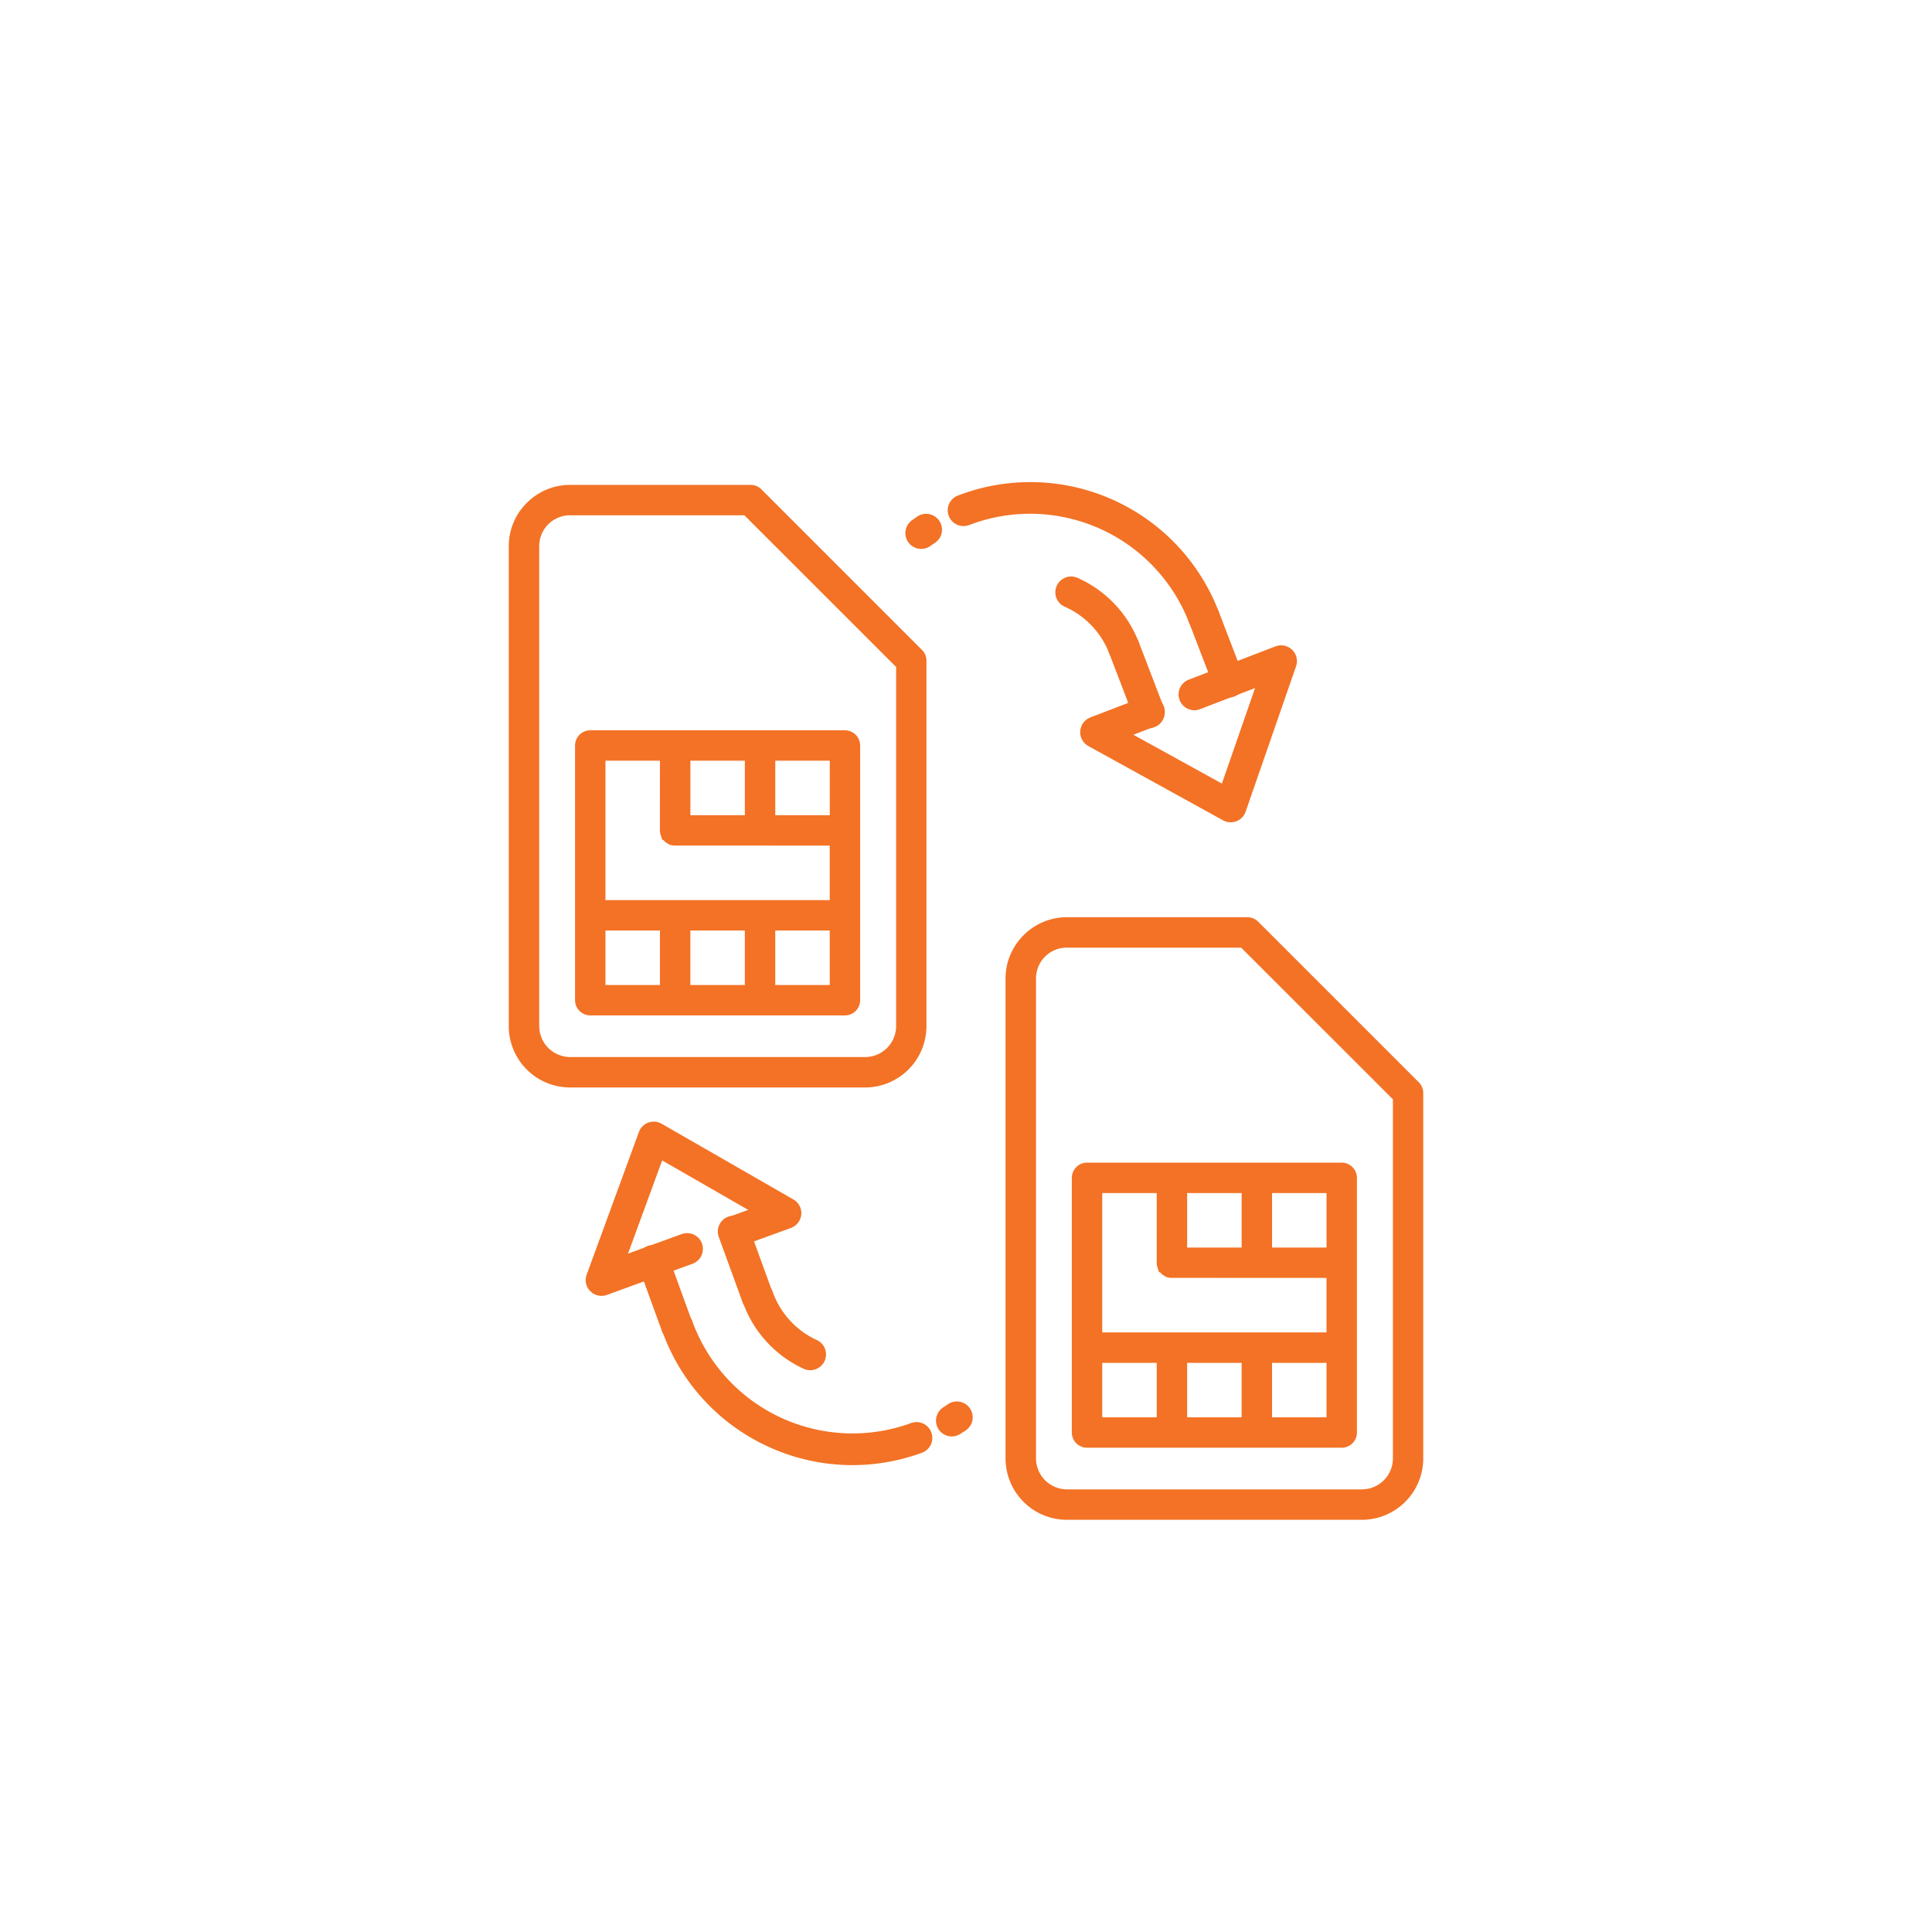<svg xmlns="http://www.w3.org/2000/svg" xmlns:xlink="http://www.w3.org/1999/xlink" width="150" height="150" viewBox="0 0 150 150"><defs><clipPath id="b"><rect width="150" height="150"/></clipPath></defs><g id="a" clip-path="url(#b)"><path d="M220.02,270.981h19.773a.681.681,0,0,1,.681.681v19.772a.681.681,0,0,1-.681.681H220.02a.681.681,0,0,1-.681-.681V271.662A.681.681,0,0,1,220.02,270.981Zm-1.574-19.053h14.027a.672.672,0,0,1,.489.209L245.422,264.6a.677.677,0,0,1,.2.48v28.381a4.269,4.269,0,0,1-4.255,4.255H218.447a4.266,4.266,0,0,1-4.255-4.255V256.183a4.246,4.246,0,0,1,1.25-3l0,0A4.235,4.235,0,0,1,218.447,251.928Zm13.745,1.36H218.447a2.888,2.888,0,0,0-2.044.848l0,0a2.888,2.888,0,0,0-.848,2.044v37.275a2.908,2.908,0,0,0,2.894,2.894h22.921a2.908,2.908,0,0,0,2.894-2.894v-28.1Zm.33,32.236h-5.23v5.231h5.23Zm1.362,5.231h5.23v-5.231h-5.23Zm-6.591-13.182h5.23v-5.231h-5.23Zm6.591,0h5.23v-5.231h-5.23Zm-7.953,7.952H220.7v5.231h5.23Zm-5.23-1.36h18.412v-5.231H226.559l-.018,0-.016,0-.018,0-.016,0-.016,0-.016,0-.016,0-.016-.006-.016,0-.016-.005-.015-.005-.015-.005h0l-.015-.007-.015-.007-.015-.007-.014-.007h0l-.014-.008-.015-.008-.013-.008-.014-.008-.014-.01-.014-.009-.014-.009-.012-.01-.014-.01-.012-.011-.012-.011-.011-.011-.012-.012-.011-.011-.011-.012-.011-.012-.011-.013-.011-.012-.01-.014-.009-.012-.01-.014-.008-.014-.009-.014-.008-.015-.008-.014-.007-.015-.008-.015-.007-.015-.007-.015-.006-.015-.005-.015h0l-.006-.016,0-.016-.005-.015,0-.016,0-.016,0-.016,0-.016,0-.018,0-.016v-.018l0-.016v-5.964H220.7Z" transform="translate(-174.192 -213.78)" fill="#f37225"/><path d="M218.447,251.428h14.027a1.18,1.18,0,0,1,.847.359l12.455,12.455a1.171,1.171,0,0,1,.346.833v28.381a4.769,4.769,0,0,1-4.755,4.755H218.447a4.766,4.766,0,0,1-4.755-4.755V256.183a4.724,4.724,0,0,1,1.4-3.357l.042-.04A4.713,4.713,0,0,1,218.447,251.428Zm22.921,45.784a3.769,3.769,0,0,0,3.755-3.755V265.076a.178.178,0,0,0-.053-.126L232.6,252.481a.173.173,0,0,0-.127-.053H218.447a3.721,3.721,0,0,0-2.647,1.1l-.039.038a3.729,3.729,0,0,0-1.068,2.615v37.275a3.766,3.766,0,0,0,3.755,3.755Zm-22.921-44.424H232.4l12.362,12.362v28.307a3.408,3.408,0,0,1-3.394,3.394H218.447a3.408,3.408,0,0,1-3.394-3.394V256.183a3.373,3.373,0,0,1,.994-2.4l0,0A3.373,3.373,0,0,1,218.447,252.788Zm13.538,1H218.447a2.379,2.379,0,0,0-1.689.7l0,0a2.38,2.38,0,0,0-.7,1.691v37.275a2.408,2.408,0,0,0,2.394,2.394h22.921a2.408,2.408,0,0,0,2.394-2.394V265.565ZM220.02,270.481h19.773a1.182,1.182,0,0,1,1.181,1.181v19.772a1.182,1.182,0,0,1-1.181,1.181H220.02a1.182,1.182,0,0,1-1.181-1.181V271.662A1.182,1.182,0,0,1,220.02,270.481Zm19.773,21.134a.181.181,0,0,0,.181-.181V271.662a.181.181,0,0,0-.181-.181H220.02a.181.181,0,0,0-.181.181v19.772a.181.181,0,0,0,.181.181ZM220.2,271.841h6.23l0,6.451.037.074.032.03.047.026.048.01h13.014v6.231H220.2Zm5.23,1H221.2v10.822h17.412v-4.231l-12.133-.006-.176-.033-.022-.007h-.03l-.059-.027h-.028l-.3-.188-.164-.164-.018-.02h-.072l-.159-.493-.024-.207Zm1.362-1h6.23v6.231h-6.23Zm5.23,1h-4.23v4.231h4.23Zm1.362-1h6.23v6.231h-6.23Zm5.23,1h-4.23v4.231h4.23ZM220.2,285.024h6.23v6.231H220.2Zm5.23,1H221.2v4.231h4.23Zm1.361-1h6.23v6.231h-6.23Zm5.23,1h-4.23v4.231h4.23Zm1.362-1h6.23v6.231h-6.23Zm5.23,1h-4.23v4.231h4.23Z" transform="translate(-174.192 -213.78)" fill="#f37225"/><path d="M220.02,270.981h19.773a.681.681,0,0,1,.681.681v19.772a.681.681,0,0,1-.681.681H220.02a.681.681,0,0,1-.681-.681V271.662A.681.681,0,0,1,220.02,270.981Zm-1.574-19.053h14.027a.672.672,0,0,1,.489.209L245.422,264.6a.677.677,0,0,1,.2.48v28.381a4.269,4.269,0,0,1-4.255,4.255H218.447a4.266,4.266,0,0,1-4.255-4.255V256.183a4.246,4.246,0,0,1,1.25-3l0,0A4.235,4.235,0,0,1,218.447,251.928Zm13.745,1.36H218.447a2.888,2.888,0,0,0-2.044.848l0,0a2.888,2.888,0,0,0-.848,2.044v37.275a2.908,2.908,0,0,0,2.894,2.894h22.921a2.908,2.908,0,0,0,2.894-2.894v-28.1Zm.33,32.236h-5.23v5.231h5.23Zm1.362,5.231h5.23v-5.231h-5.23Zm-6.591-13.182h5.23v-5.231h-5.23Zm6.591,0h5.23v-5.231h-5.23Zm-7.953,7.952H220.7v5.231h5.23Zm-5.23-1.36h18.412v-5.231H226.559l-.018,0-.016,0-.018,0-.016,0-.016,0-.016,0-.016,0-.016-.006-.016,0-.016-.005-.015-.005-.015-.005h0l-.015-.007-.015-.007-.015-.007-.014-.007h0l-.014-.008-.015-.008-.013-.008-.014-.008-.014-.01-.014-.009-.014-.009-.012-.01-.014-.01-.012-.011-.012-.011-.011-.011-.012-.012-.011-.011-.011-.012-.011-.012-.011-.013-.011-.012-.01-.014-.009-.012-.01-.014-.008-.014-.009-.014-.008-.015-.008-.014-.007-.015-.008-.015-.007-.015-.007-.015-.006-.015-.005-.015h0l-.006-.016,0-.016-.005-.015,0-.016,0-.016,0-.016,0-.016,0-.018,0-.016v-.018l0-.016v-5.964H220.7Z" transform="translate(-135.622 -180.214)" fill="#f37225"/><path d="M218.447,251.428h14.027a1.18,1.18,0,0,1,.847.359l12.455,12.455a1.171,1.171,0,0,1,.346.833v28.381a4.769,4.769,0,0,1-4.755,4.755H218.447a4.766,4.766,0,0,1-4.755-4.755V256.183a4.724,4.724,0,0,1,1.4-3.357l.042-.04A4.713,4.713,0,0,1,218.447,251.428Zm22.921,45.784a3.769,3.769,0,0,0,3.755-3.755V265.076a.178.178,0,0,0-.053-.126L232.6,252.481a.173.173,0,0,0-.127-.053H218.447a3.721,3.721,0,0,0-2.647,1.1l-.039.038a3.729,3.729,0,0,0-1.068,2.615v37.275a3.766,3.766,0,0,0,3.755,3.755Zm-22.921-44.424H232.4l12.362,12.362v28.307a3.408,3.408,0,0,1-3.394,3.394H218.447a3.408,3.408,0,0,1-3.394-3.394V256.183a3.373,3.373,0,0,1,.994-2.4l0,0A3.373,3.373,0,0,1,218.447,252.788Zm13.538,1H218.447a2.379,2.379,0,0,0-1.689.7l0,0a2.38,2.38,0,0,0-.7,1.691v37.275a2.408,2.408,0,0,0,2.394,2.394h22.921a2.408,2.408,0,0,0,2.394-2.394V265.565ZM220.02,270.481h19.773a1.182,1.182,0,0,1,1.181,1.181v19.772a1.182,1.182,0,0,1-1.181,1.181H220.02a1.182,1.182,0,0,1-1.181-1.181V271.662A1.182,1.182,0,0,1,220.02,270.481Zm19.773,21.134a.181.181,0,0,0,.181-.181V271.662a.181.181,0,0,0-.181-.181H220.02a.181.181,0,0,0-.181.181v19.772a.181.181,0,0,0,.181.181ZM220.2,271.841h6.23l0,6.451.037.074.032.03.047.026.048.01h13.014v6.231H220.2Zm5.23,1H221.2v10.822h17.412v-4.231l-12.133-.006-.176-.033-.022-.007h-.03l-.059-.027h-.028l-.3-.188-.164-.164-.018-.02h-.072l-.159-.493-.024-.207Zm1.362-1h6.23v6.231h-6.23Zm5.23,1h-4.23v4.231h4.23Zm1.362-1h6.23v6.231h-6.23Zm5.23,1h-4.23v4.231h4.23ZM220.2,285.024h6.23v6.231H220.2Zm5.23,1H221.2v4.231h4.23Zm1.361-1h6.23v6.231h-6.23Zm5.23,1h-4.23v4.231h4.23Zm1.362-1h6.23v6.231h-6.23Zm5.23,1h-4.23v4.231h4.23Z" transform="translate(-135.622 -180.214)" fill="#f37225"/><g transform="translate(103.615 60.246) rotate(159)"><path d="M.677,15.8A.677.677,0,0,1,0,15.128,15.116,15.116,0,0,1,15.128,0a.677.677,0,0,1,0,1.353A13.791,13.791,0,0,0,1.353,15.128a.677.677,0,0,1-.676.677" transform="translate(4.375 30.256) rotate(-90)" fill="#f37225"/><path d="M.677,16.355A1.228,1.228,0,0,1-.55,15.128,15.666,15.666,0,0,1,15.128-.55a1.227,1.227,0,0,1,0,2.453A13.24,13.24,0,0,0,1.9,15.128,1.228,1.228,0,0,1,.677,16.355ZM15.128.55A14.566,14.566,0,0,0,.55,15.128a.127.127,0,1,0,.253,0A14.341,14.341,0,0,1,15.128.8a.127.127,0,0,0,0-.253Z" transform="translate(4.375 30.256) rotate(-90)" fill="#f37225"/><path d="M.79,1.812a.677.677,0,0,1-.654-.5C.094,1.15.054.988.017.828a.677.677,0,0,1,1.319-.3c.033.146.07.293.108.437a.677.677,0,0,1-.654.85" transform="translate(22.071 29.891) rotate(-90)" fill="#f37225"/><path d="M.79,2.362A1.227,1.227,0,0,1-.4,1.448c-.044-.169-.086-.336-.123-.5A1.226,1.226,0,0,1,.4-.519,1.233,1.233,0,0,1,.677-.55,1.22,1.22,0,0,1,1.872.4c.032.138.067.28.1.42a1.226,1.226,0,0,1-.872,1.5A1.229,1.229,0,0,1,.79,2.362ZM.677.55a.131.131,0,0,0-.029,0A.126.126,0,0,0,.553.705c.034.15.073.306.114.463a.127.127,0,0,0,.122.094.129.129,0,0,0,.033,0A.126.126,0,0,0,.912,1.1C.872.951.835.8.8.649A.127.127,0,0,0,.677.55Z" transform="translate(22.071 29.891) rotate(-90)" fill="#f37225"/><path d="M.676,3.639A.677.677,0,0,1,.2,2.484,8.458,8.458,0,0,1,6.2,0a.677.677,0,0,1,0,1.353A7.083,7.083,0,0,0,1.155,3.441a.675.675,0,0,1-.478.2" transform="translate(11.021 21.323) rotate(-90)" fill="#f37225"/><path d="M.676,4.189A1.227,1.227,0,0,1-.191,2.1,9.008,9.008,0,0,1,6.2-.55,1.227,1.227,0,0,1,6.2,1.9,6.536,6.536,0,0,0,1.544,3.83,1.218,1.218,0,0,1,.676,4.189ZM6.2.55A7.908,7.908,0,0,0,.587,2.873a.127.127,0,0,0,.179.179A7.629,7.629,0,0,1,6.2.8.127.127,0,0,0,6.2.55Z" transform="translate(11.021 21.323) rotate(-90)" fill="#f37225"/><path d="M5.994,1.353H.677A.677.677,0,1,1,.677,0H5.994a.677.677,0,1,1,0,1.353" transform="translate(4.375 15.805) rotate(-90)" fill="#f37225"/><path d="M5.994,1.9H.677a1.227,1.227,0,1,1,0-2.453H5.994a1.227,1.227,0,1,1,0,2.453ZM.677.55A.127.127,0,1,0,.677.8H5.994a.127.127,0,1,0,0-.253Z" transform="translate(4.375 15.805) rotate(-90)" fill="#f37225"/><path d="M5.994,1.353H.677A.677.677,0,1,1,.677,0H5.994a.677.677,0,1,1,0,1.353" transform="translate(11.021 15.805) rotate(-90)" fill="#f37225"/><path d="M5.994,1.9H.677a1.227,1.227,0,1,1,0-2.453H5.994a1.227,1.227,0,1,1,0,2.453ZM.677.55A.127.127,0,1,0,.677.8H5.994a.127.127,0,1,0,0-.253Z" transform="translate(11.021 15.805) rotate(-90)" fill="#f37225"/><path d="M.676,16.748A.677.677,0,0,1,0,16.071V11.7a.677.677,0,1,1,1.353,0v2.919L8.761,8.374,1.353,2.131V7.856A.677.677,0,1,1,0,7.856V.677A.676.676,0,0,1,1.112.159l9.134,7.7a.677.677,0,0,1,0,1.035l-9.134,7.7a.676.676,0,0,1-.436.159" transform="translate(0 10.487) rotate(-90)" fill="#f37225"/><path d="M.676,17.3a1.216,1.216,0,0,1-.518-.115A1.23,1.23,0,0,1-.55,16.071V11.7a1.227,1.227,0,1,1,2.453,0v1.736l6-5.059-6-5.06V7.856a1.227,1.227,0,1,1-2.453,0V.677A1.231,1.231,0,0,1,.159-.435,1.219,1.219,0,0,1,.676-.55a1.228,1.228,0,0,1,.791.289l9.134,7.7a1.227,1.227,0,0,1,0,1.876l-9.134,7.7A1.227,1.227,0,0,1,.676,17.3Zm0-5.727A.127.127,0,0,0,.55,11.7v4.374a.127.127,0,0,0,.208.1l9.134-7.7a.127.127,0,0,0,0-.194L.758.58a.126.126,0,0,0-.208.1V7.856a.127.127,0,1,0,.253,0V.949L9.614,8.374.8,15.8V11.7A.127.127,0,0,0,.676,11.57Z" transform="translate(0 10.487) rotate(-90)" fill="#f37225"/></g><g transform="translate(75.308 110.85) rotate(160)"><path d="M.677,15.8a.677.677,0,1,1,0-1.353A13.79,13.79,0,0,0,14.452.677a.677.677,0,1,1,1.353,0,15.038,15.038,0,0,1-1.189,5.889,15.075,15.075,0,0,1-3.242,4.808,15.075,15.075,0,0,1-4.808,3.242A15.037,15.037,0,0,1,.677,15.8" transform="translate(3.527 15.805) rotate(-90)" fill="#f37225"/><path d="M.677,16.355a1.227,1.227,0,1,1,0-2.453A13.24,13.24,0,0,0,13.9.677a1.227,1.227,0,1,1,2.453,0,15.584,15.584,0,0,1-1.232,6.1,15.622,15.622,0,0,1-3.36,4.983,15.622,15.622,0,0,1-4.983,3.36A15.583,15.583,0,0,1,.677,16.355ZM15.128.55A.127.127,0,0,0,15,.677,14.341,14.341,0,0,1,.677,15a.127.127,0,1,0,0,.253,14.489,14.489,0,0,0,5.674-1.146,14.527,14.527,0,0,0,4.634-3.124,14.527,14.527,0,0,0,3.124-4.634A14.49,14.49,0,0,0,15.255.677.127.127,0,0,0,15.128.55Z" transform="translate(3.527 15.805) rotate(-90)" fill="#f37225"/><path d="M.783,1.813a.677.677,0,0,1-.661-.534C.091,1.133.057.986.021.841A.676.676,0,1,1,1.333.512c.04.159.078.321.112.481a.677.677,0,0,1-.662.82" transform="translate(0 1.786) rotate(-90)" fill="#f37225"/><path d="M.783,2.363A1.233,1.233,0,0,1-.415,1.4c-.031-.143-.064-.284-.1-.42A1.226,1.226,0,0,1,.378-.513,1.225,1.225,0,0,1,1.866.379c.04.158.079.326.116.5a1.227,1.227,0,0,1-.94,1.459A1.235,1.235,0,0,1,.783,2.363ZM.677.55a.13.13,0,0,0-.031,0A.126.126,0,0,0,.554.707c.037.147.073.3.106.456a.127.127,0,0,0,.123.1.13.13,0,0,0,.028,0,.127.127,0,0,0,.1-.151C.873.95.837.794.8.646A.126.126,0,0,0,.677.55Z" transform="translate(0 1.786) rotate(-90)" fill="#f37225"/><path d="M.677,3.657a.677.677,0,1,1,0-1.353A7.079,7.079,0,0,0,5.733.2a.677.677,0,1,1,.96.954,8.446,8.446,0,0,1-2.7,1.831,8.426,8.426,0,0,1-3.314.672" transform="translate(9.03 15.805) rotate(-90)" fill="#f37225"/><path d="M.677,4.207a1.227,1.227,0,1,1,0-2.453A6.533,6.533,0,0,0,5.343-.188,1.227,1.227,0,0,1,7.078-.193a1.228,1.228,0,0,1,.005,1.734,8.994,8.994,0,0,1-2.878,1.95A8.973,8.973,0,0,1,.677,4.207ZM6.213.55a.124.124,0,0,0-.09.037A7.625,7.625,0,0,1,.677,2.853a.127.127,0,1,0,0,.253,7.879,7.879,0,0,0,3.1-.628A7.9,7.9,0,0,0,6.3.766a.127.127,0,0,0,0-.179A.125.125,0,0,0,6.213.55Z" transform="translate(9.03 15.805) rotate(-90)" fill="#f37225"/><path d="M5.994,1.353H.677A.677.677,0,1,1,.677,0H5.994a.677.677,0,1,1,0,1.353" transform="translate(18.006 21.233) rotate(-90)" fill="#f37225"/><path d="M5.994,1.9H.677a1.227,1.227,0,1,1,0-2.453H5.994a1.227,1.227,0,1,1,0,2.453ZM.677.55A.127.127,0,1,0,.677.8H5.994a.127.127,0,1,0,0-.253Z" transform="translate(18.006 21.233) rotate(-90)" fill="#f37225"/><path d="M5.994,1.353H.677A.677.677,0,1,1,.677,0H5.994a.677.677,0,1,1,0,1.353" transform="translate(11.359 21.233) rotate(-90)" fill="#f37225"/><path d="M5.994,1.9H.677a1.227,1.227,0,1,1,0-2.453H5.994a1.227,1.227,0,1,1,0,2.453ZM.677.55A.127.127,0,1,0,.677.8H5.994a.127.127,0,1,0,0-.253Z" transform="translate(11.359 21.233) rotate(-90)" fill="#f37225"/><path d="M9.7,16.559a.676.676,0,0,1-.436-.159L.241,8.8a.677.677,0,0,1,0-1.035L9.263.159a.676.676,0,0,1,1.112.517v4.28a.677.677,0,0,1-1.353,0V2.131l-7.3,6.148,7.3,6.148V8.847a.677.677,0,1,1,1.353,0v7.035a.677.677,0,0,1-.676.677" transform="translate(7.08 30.256) rotate(-90)" fill="#f37225"/><path d="M9.7,17.109a1.228,1.228,0,0,1-.791-.289l-9.022-7.6a1.227,1.227,0,0,1,0-1.876l9.022-7.6A1.23,1.23,0,0,1,9.7-.55a1.217,1.217,0,0,1,.517.114A1.232,1.232,0,0,1,10.925.676v4.28a1.227,1.227,0,0,1-2.453,0V3.314L2.58,8.279l5.892,4.965v-4.4a1.227,1.227,0,1,1,2.453,0v7.035a1.23,1.23,0,0,1-.709,1.112A1.216,1.216,0,0,1,9.7,17.109ZM9.7.55a.128.128,0,0,0-.082.03L.6,8.182a.127.127,0,0,0,0,.194l9.022,7.6a.127.127,0,0,0,.208-.1V8.847a.127.127,0,1,0-.253,0V15.61L.873,8.279,9.572.948V4.956a.127.127,0,0,0,.253,0V.676A.127.127,0,0,0,9.752.561.124.124,0,0,0,9.7.55Z" transform="translate(7.08 30.256) rotate(-90)" fill="#f37225"/></g></g></svg>